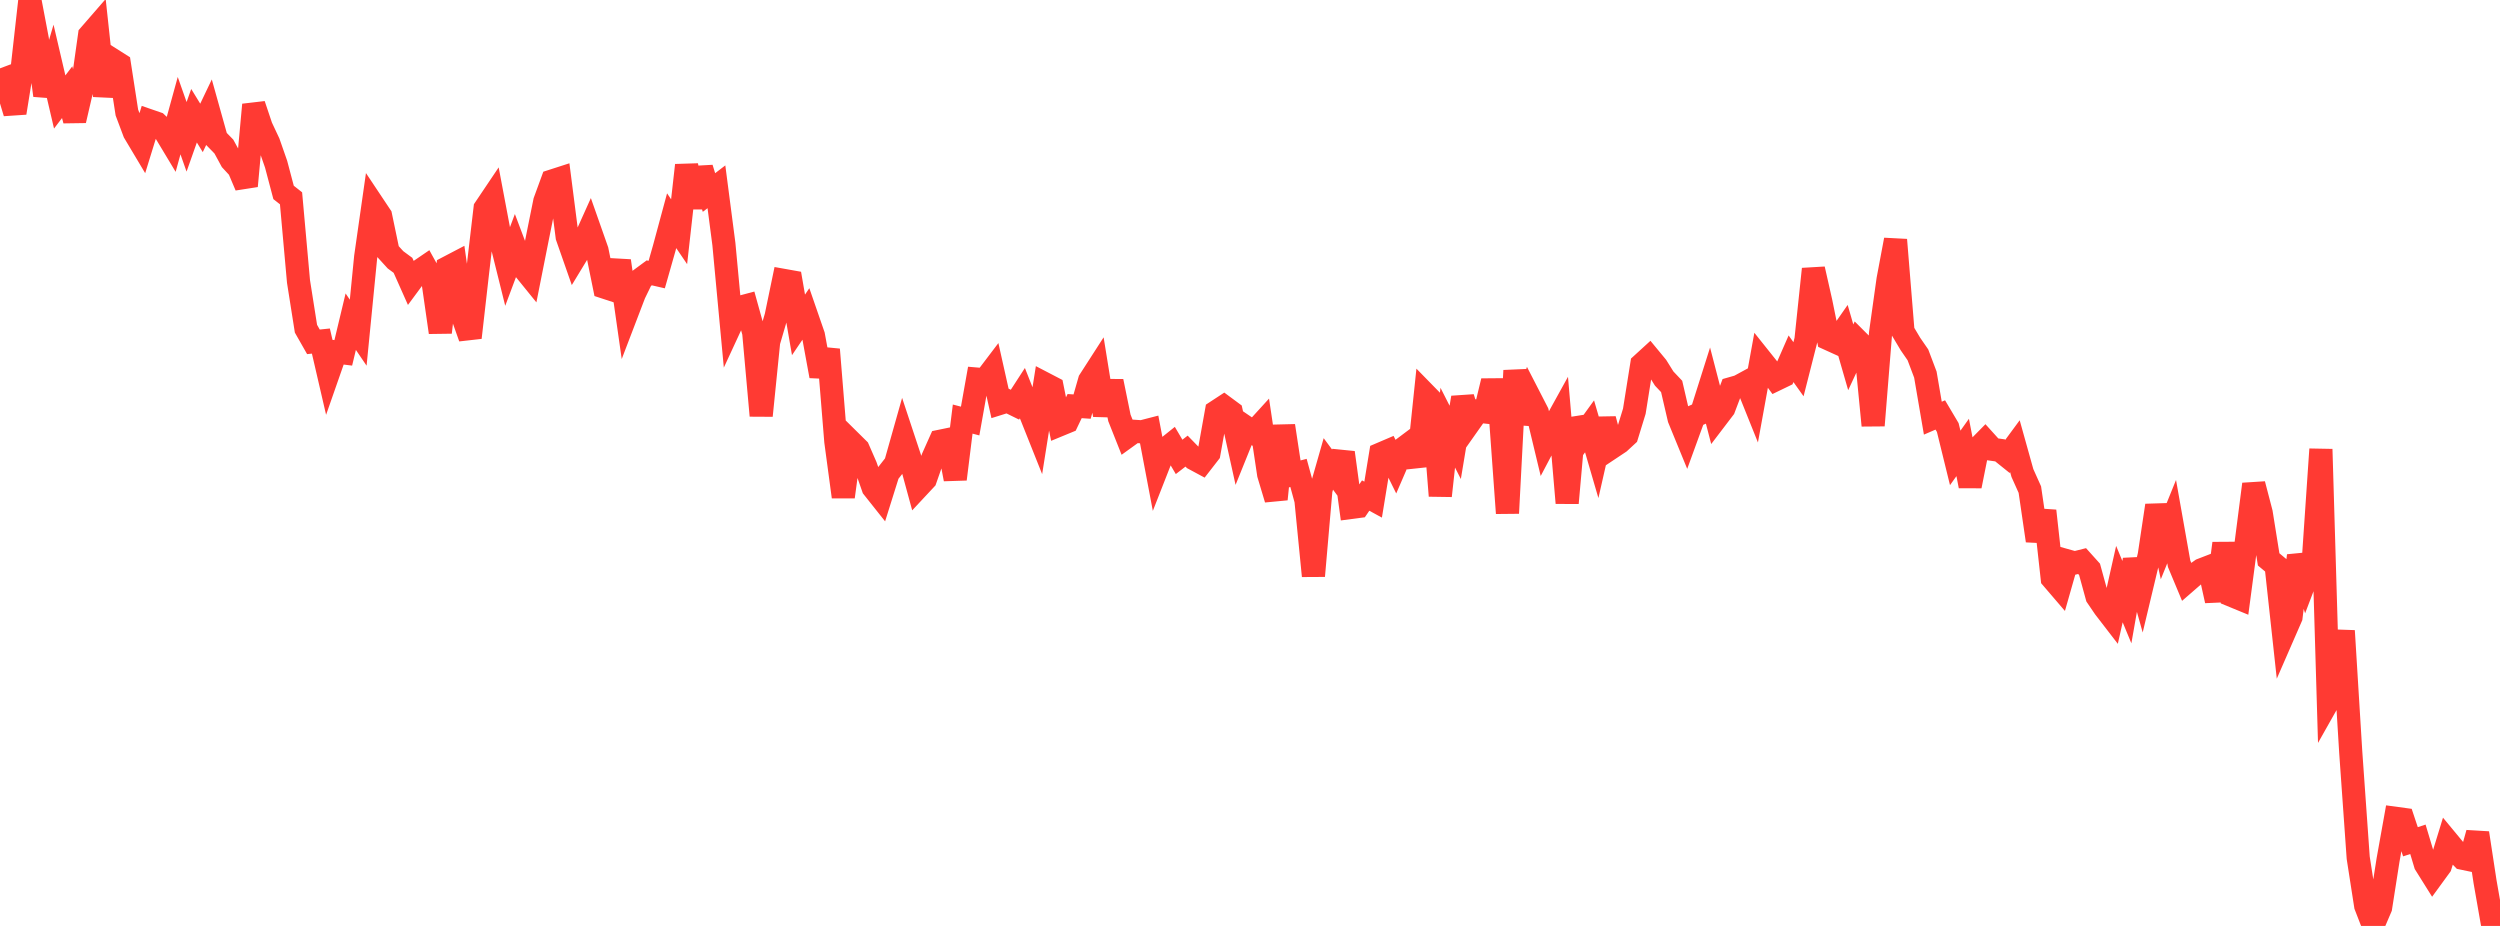 <?xml version="1.0" standalone="no"?>
<!DOCTYPE svg PUBLIC "-//W3C//DTD SVG 1.1//EN" "http://www.w3.org/Graphics/SVG/1.1/DTD/svg11.dtd">

<svg width="135" height="50" viewBox="0 0 135 50" preserveAspectRatio="none" 
  xmlns="http://www.w3.org/2000/svg"
  xmlns:xlink="http://www.w3.org/1999/xlink">


<polyline points="0.0, 3.691 0.403, 4.762 0.806, 6.094 1.209, 3.593 1.612, 0.0 2.015, 2.121 2.418, 5.151 2.821, 3.782 3.224, 5.507 3.627, 4.977 4.03, 6.504 4.433, 4.767 4.836, 1.902 5.239, 1.438 5.642, 5.172 6.045, 3.214 6.448, 3.469 6.851, 6.076 7.254, 7.149 7.657, 7.825 8.06, 6.519 8.463, 6.658 8.866, 7.039 9.269, 7.709 9.672, 6.245 10.075, 7.389 10.478, 6.249 10.881, 6.907 11.284, 6.062 11.687, 7.502 12.09, 7.915 12.493, 8.657 12.896, 9.093 13.299, 10.044 13.701, 5.656 14.104, 6.855 14.507, 7.713 14.91, 8.867 15.313, 10.391 15.716, 10.709 16.119, 15.198 16.522, 17.751 16.925, 18.459 17.328, 18.417 17.731, 20.157 18.134, 19.004 18.537, 19.054 18.94, 17.37 19.343, 17.965 19.746, 13.874 20.149, 11.054 20.552, 11.659 20.955, 13.589 21.358, 14.031 21.761, 14.328 22.164, 15.233 22.567, 14.688 22.97, 14.413 23.373, 15.142 23.776, 17.948 24.179, 14.449 24.582, 14.238 24.985, 17.09 25.388, 18.229 25.791, 14.69 26.194, 11.251 26.597, 10.652 27.0, 12.788 27.403, 14.41 27.806, 13.334 28.209, 14.402 28.612, 14.899 29.015, 12.871 29.418, 10.875 29.821, 9.773 30.224, 9.643 30.627, 12.786 31.03, 13.938 31.433, 13.274 31.836, 12.378 32.239, 13.524 32.642, 15.506 33.045, 15.638 33.448, 14.088 33.851, 16.913 34.254, 15.86 34.657, 15.031 35.06, 14.734 35.463, 14.827 35.866, 13.411 36.269, 11.919 36.672, 12.513 37.075, 8.924 37.478, 11.197 37.881, 9.082 38.284, 10.396 38.687, 10.087 39.09, 13.181 39.493, 17.485 39.896, 16.614 40.299, 16.507 40.701, 17.955 41.104, 22.445 41.507, 18.459 41.91, 17.085 42.313, 15.141 42.716, 15.213 43.119, 17.544 43.522, 16.948 43.925, 18.113 44.328, 20.307 44.731, 18.874 45.134, 23.833 45.537, 26.829 45.94, 23.853 46.343, 24.251 46.746, 25.174 47.149, 26.333 47.552, 26.841 47.955, 25.557 48.358, 25.043 48.761, 23.617 49.164, 24.834 49.567, 26.313 49.97, 25.881 50.373, 24.728 50.776, 23.826 51.179, 23.743 51.582, 25.873 51.985, 22.63 52.388, 22.736 52.791, 20.474 53.194, 20.508 53.597, 19.977 54.0, 21.78 54.403, 21.654 54.806, 21.852 55.209, 21.23 55.612, 22.251 56.015, 23.262 56.418, 20.726 56.821, 20.936 57.224, 22.938 57.627, 22.772 58.03, 21.929 58.433, 21.956 58.836, 20.55 59.239, 19.924 59.642, 22.415 60.045, 20.593 60.448, 22.566 60.851, 23.582 61.254, 23.291 61.657, 23.318 62.06, 23.214 62.463, 25.34 62.866, 24.312 63.269, 23.989 63.672, 24.672 64.075, 24.36 64.478, 24.774 64.881, 24.991 65.284, 24.472 65.687, 22.225 66.09, 21.961 66.493, 22.259 66.896, 24.082 67.299, 23.085 67.701, 23.358 68.104, 22.916 68.507, 25.611 68.91, 26.955 69.313, 22.993 69.716, 25.643 70.119, 25.538 70.522, 27.013 70.925, 31.1 71.328, 26.463 71.731, 25.052 72.134, 25.596 72.537, 24.441 72.94, 27.403 73.343, 27.35 73.746, 26.76 74.149, 26.98 74.552, 24.517 74.955, 24.345 75.358, 25.16 75.761, 24.228 76.164, 23.926 76.567, 25.154 76.97, 21.295 77.373, 21.707 77.776, 26.773 78.179, 23.094 78.582, 23.888 78.985, 21.471 79.388, 22.772 79.791, 22.201 80.194, 22.245 80.597, 20.578 81.0, 22.129 81.403, 27.712 81.806, 20.011 82.209, 22.848 82.612, 21.482 83.015, 22.266 83.418, 23.943 83.821, 23.177 84.224, 22.448 84.627, 27.16 85.03, 22.629 85.433, 23.58 85.836, 23.023 86.239, 24.406 86.642, 22.635 87.045, 24.155 87.448, 23.887 87.851, 23.515 88.254, 22.205 88.657, 19.676 89.06, 19.308 89.463, 19.796 89.866, 20.442 90.269, 20.868 90.672, 22.604 91.075, 23.587 91.478, 22.48 91.881, 22.299 92.284, 21.025 92.687, 22.577 93.09, 22.048 93.493, 20.983 93.896, 20.868 94.299, 20.649 94.701, 21.65 95.104, 19.433 95.507, 19.938 95.91, 20.489 96.313, 20.294 96.716, 19.374 97.119, 19.939 97.522, 18.353 97.925, 14.529 98.328, 16.312 98.731, 18.294 99.134, 18.477 99.537, 17.899 99.94, 19.295 100.343, 18.431 100.746, 18.834 101.149, 22.975 101.552, 17.972 101.955, 15.095 102.358, 12.951 102.761, 17.9 103.164, 18.577 103.567, 19.161 103.97, 20.228 104.373, 22.581 104.776, 22.407 105.179, 23.086 105.582, 24.727 105.985, 24.162 106.388, 26.247 106.791, 24.226 107.194, 23.817 107.597, 24.263 108.0, 24.32 108.403, 24.644 108.806, 24.097 109.209, 25.541 109.612, 26.439 110.015, 29.198 110.418, 27.587 110.821, 31.232 111.224, 31.702 111.627, 30.286 112.03, 30.399 112.433, 30.298 112.836, 30.746 113.239, 32.215 113.642, 32.808 114.045, 33.331 114.448, 31.541 114.851, 32.516 115.254, 30.229 115.657, 31.667 116.06, 29.981 116.463, 27.295 116.866, 29.164 117.269, 28.168 117.672, 30.442 118.075, 31.407 118.478, 31.057 118.881, 30.771 119.284, 30.615 119.687, 32.437 120.09, 29.342 120.493, 32.143 120.896, 32.309 121.299, 29.272 121.701, 26.146 122.104, 27.691 122.507, 30.207 122.91, 30.543 123.313, 34.244 123.716, 33.32 124.119, 30.005 124.522, 31.242 124.925, 30.183 125.328, 24.259 125.731, 37.857 126.134, 37.143 126.537, 34.065 126.94, 40.619 127.343, 46.318 127.746, 48.91 128.149, 49.951 128.552, 49.009 128.955, 46.437 129.358, 44.189 129.761, 44.244 130.164, 45.455 130.567, 45.322 130.97, 46.666 131.373, 47.31 131.776, 46.757 132.179, 45.445 132.582, 45.932 132.985, 46.345 133.388, 46.429 133.791, 44.985 134.194, 47.62 134.597, 49.916 135.0, 50.0" fill="none" stroke="#ff3a33" stroke-width="1.25"/>

</svg>